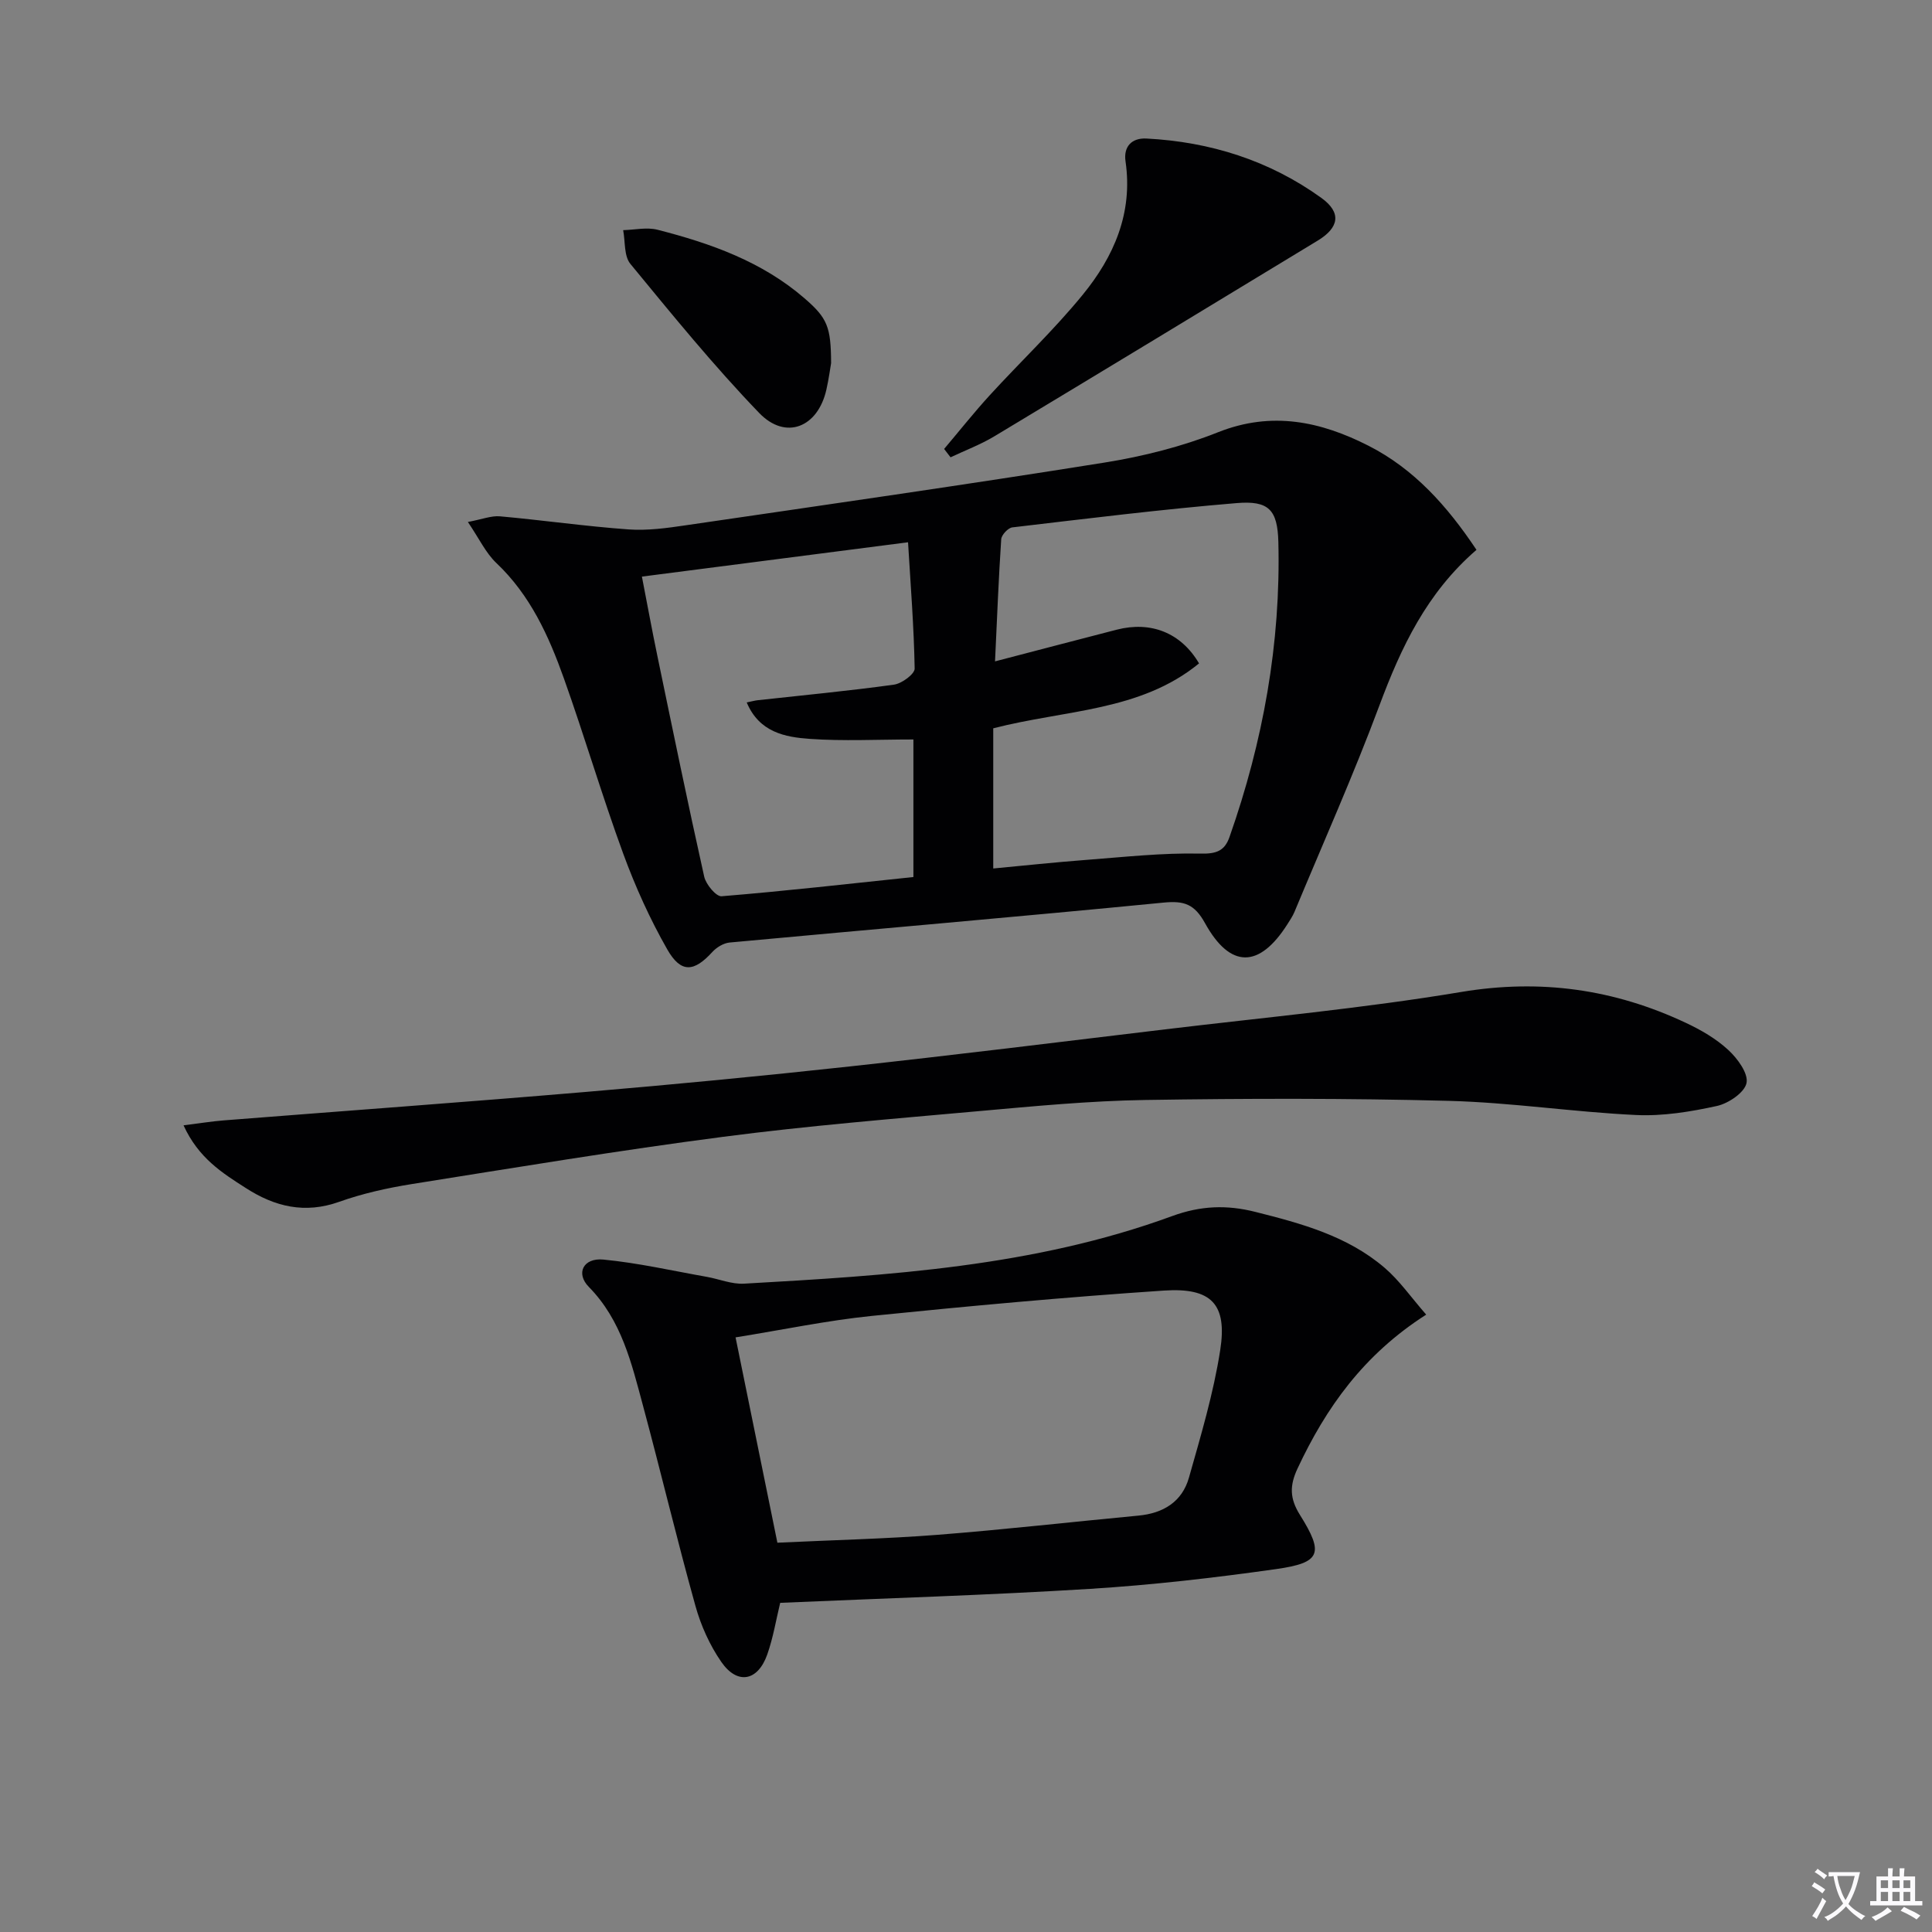 <svg enable-background="new 0 0 400 400" viewBox="0 0 400 400" xmlns="http://www.w3.org/2000/svg"><rect x="0" y="0" width="400" height="400" fill="#808080" stroke="none"/><path d="m377.9 391.2c-.2.3-.4.5-.6.8-.7-.6-1.4-1-2.2-1.5.2-.3.4-.5.5-.8.6.4 1.4.8 2.3 1.5zm-1.8 6.1c-.2-.2-.5-.4-.9-.6.4-.6.8-1.2 1.2-1.9s.7-1.3.9-1.9c.3.3.5.5.8.7-.7 1.3-1.4 2.6-2 3.7zm2.2-9c-.3.3-.5.5-.6.8-.6-.6-1.3-1.1-2-1.5.3-.3.5-.5.6-.7.6.5 1.3.9 2 1.4zm.3.2v-.9h2 4.5c-.3 1.3-.6 2.5-1 3.6s-.9 2.1-1.4 3c.4.5 1 1 1.6 1.4s1.2.8 1.9 1.1c-.3.2-.5.4-.8.8-.4-.3-1-.7-1.6-1.2s-1.2-1.1-1.6-1.6c-.5.6-1.1 1.1-1.7 1.6s-1.4.9-2.1 1.4c-.1-.3-.3-.5-.7-.8.6-.2 1.2-.5 1.9-1s1.4-1.1 2-1.8c-.5-.8-.9-1.6-1.2-2.5s-.6-2-.8-3.2c-.4.1-.7.1-1 .1zm2.5 2.7c.3 1 .7 1.7 1 2.2.3-.5.6-1.1 1-2s.6-1.9.9-3h-3.2-.4c.1.9.3 1.8.7 2.8z" fill="#fbfafc"/><path d="m396.5 388.5v1.5 3.6h1.5v.9c-.4 0-1 0-1.7 0h-7.9c-.5 0-.9 0-1.2 0v-.9h1.3v-3.5c0-.7 0-1.2 0-1.6h2.4c0-.8 0-1.4 0-1.7h1c0 .3-.1.8-.1 1.7h1.5c0-.8 0-1.4 0-1.7h1c0 .3-.1.9-.1 1.7zm-8.2 9.2c-.2-.3-.5-.5-.8-.8.8-.3 1.4-.6 1.9-.9s1-.7 1.4-1.1c.3.3.6.5.9.8-1.6 1-2.8 1.6-3.4 2zm2.6-6.8v-1.6h-1.5v1.6zm0 2.7v-1.9h-1.5v1.9zm2.4-2.7v-1.6h-1.5v1.6zm0 2.7v-1.9h-1.5v1.9zm.2 2 .7-.8c.4.2.9.5 1.6.8s1.3.7 1.8 1c-.3.3-.5.5-.8.8-.4-.3-1.5-1-3.3-1.8zm2-4.7v-1.6h-1.4v1.6zm0 2.7v-1.9h-1.4v1.9z" fill="#fbfafc"/><g fill="#010103"><path d="m305.69 113.84c-10.32 8.92-15.61 20.19-20.09 32.2-5.38 14.43-11.67 28.52-17.59 42.75-.38.91-.96 1.75-1.49 2.6-5.8 9.1-11.81 9.2-17.04-.27-2.17-3.92-4.29-4.66-8.54-4.25-29.94 2.93-59.92 5.49-89.88 8.27-1.26.12-2.71 1-3.59 1.97-3.77 4.14-6.48 4.42-9.31-.53-3.6-6.3-6.63-13.02-9.13-19.84-4.39-11.99-8-24.26-12.28-36.28-3.13-8.79-6.96-17.24-13.98-23.89-2.19-2.07-3.54-5.02-5.9-8.5 2.97-.56 4.85-1.33 6.65-1.17 8.88.8 17.72 2.07 26.61 2.71 3.93.28 7.96-.28 11.89-.86 28.9-4.23 57.82-8.37 86.66-12.98 7.99-1.28 16.03-3.31 23.53-6.29 11.12-4.41 21.25-2.22 31.13 2.81 9.4 4.78 16.28 12.44 22.35 21.55zm-99.68 23.09c8.9-2.32 17.04-4.46 25.19-6.56 7.04-1.81 13.29.59 17.05 6.98-12.18 9.97-27.71 9.59-42.61 13.44v29.02c6.29-.59 12.71-1.28 19.15-1.77 7.91-.6 15.85-1.49 23.75-1.31 3.36.08 5.02-.6 6.02-3.45 6.95-19.76 10.63-40.1 10.11-61.07-.17-6.7-2.01-8.6-8.63-8.05-15.52 1.29-30.98 3.21-46.45 5.03-.88.1-2.24 1.56-2.3 2.46-.53 7.96-.84 15.91-1.28 25.28zm-18.01-24.66c-18.82 2.43-36.72 4.74-55.1 7.11 1.12 5.75 2.09 11.09 3.2 16.41 3.17 15.25 6.3 30.52 9.7 45.72.36 1.6 2.47 4.14 3.59 4.05 13.21-1.08 26.39-2.58 39.72-3.98 0-9.57 0-18.89 0-28.48-7.46 0-14.47.37-21.41-.12-5.14-.36-10.5-1.35-13.1-7.55 1.1-.22 1.69-.4 2.3-.46 9.4-1.04 18.82-1.92 28.18-3.22 1.62-.22 4.31-2.2 4.29-3.33-.15-8.6-.83-17.17-1.37-26.15z"/><path d="m295.28 272.18c-13 8.31-20.75 19.28-26.64 31.86-1.66 3.54-1.63 6.2.49 9.59 5.03 8.02 4.32 9.92-4.9 11.23-12.81 1.81-25.7 3.3-38.6 4.1-21.23 1.31-42.49 1.95-64.1 2.89-.84 3.44-1.44 7.18-2.68 10.7-1.96 5.54-6.2 6.33-9.52 1.52-2.4-3.47-4.23-7.55-5.36-11.63-3.83-13.74-7.13-27.62-10.84-41.39-2.37-8.79-4.43-17.7-11.22-24.61-2.76-2.81-1.15-6.06 3.01-5.66 7.19.69 14.3 2.32 21.43 3.58 2.57.46 5.15 1.55 7.68 1.41 30-1.7 60.05-3.52 88.61-13.98 5.98-2.19 11.37-2.37 17.27-.88 9.56 2.4 19.06 4.99 26.72 11.54 3.08 2.62 5.45 6.07 8.65 9.73zm-134.33 47.22c11.6-.55 22.38-.8 33.13-1.63 13.9-1.09 27.75-2.67 41.63-3.98 5.13-.48 9.03-2.87 10.44-7.83 2.47-8.72 5.09-17.49 6.48-26.41 1.49-9.54-1.79-13.01-11.67-12.35-20.19 1.35-40.36 3.2-60.5 5.25-9.19.94-18.28 2.85-28.17 4.44 2.94 14.38 5.76 28.28 8.66 42.51z"/><path d="m38 232.99c3.44-.43 5.84-.83 8.26-1.02 25.02-1.97 50.05-3.78 75.05-5.9 18.21-1.54 36.41-3.29 54.59-5.27 21.79-2.38 43.55-5.06 65.31-7.68 20.45-2.46 41-4.35 61.3-7.74 16.45-2.75 31.71-.58 46.53 6.39 3.13 1.47 6.26 3.28 8.78 5.61 1.9 1.75 4.18 4.85 3.78 6.84-.39 1.97-3.73 4.23-6.13 4.76-5.48 1.2-11.2 2.14-16.76 1.87-12.94-.61-25.82-2.59-38.75-2.93-20.96-.55-41.94-.51-62.91-.18-11.45.18-22.9 1.28-34.31 2.3-17.71 1.59-35.44 3.03-53.06 5.33-21.56 2.81-43.02 6.37-64.49 9.79-5.06.81-10.15 1.95-14.96 3.66-7.12 2.54-13.34 1.02-19.35-2.86-4.86-3.11-9.78-6.18-12.88-12.97z"/><path d="m195.47 92.95c3.13-3.7 6.15-7.51 9.42-11.09 6.39-6.99 13.31-13.53 19.28-20.84 6.44-7.88 10.42-16.92 8.86-27.6-.45-3.07 1.27-4.89 4.32-4.74 13.22.68 25.48 4.55 36.23 12.3 4.24 3.06 3.65 6.16-.77 8.84-22.31 13.54-44.61 27.08-66.97 40.53-2.85 1.71-6.02 2.9-9.04 4.33-.45-.57-.89-1.15-1.33-1.73z"/><path d="m172.07 75.19c-.17.95-.47 3.25-.98 5.5-1.76 7.79-8.41 10.52-13.91 4.81-9.42-9.78-18.03-20.37-26.67-30.87-1.34-1.63-1.04-4.62-1.49-6.98 2.38-.06 4.9-.65 7.12-.08 11 2.81 21.62 6.58 30.4 14.17 4.77 4.12 5.5 5.92 5.53 13.45z"/></g></svg>